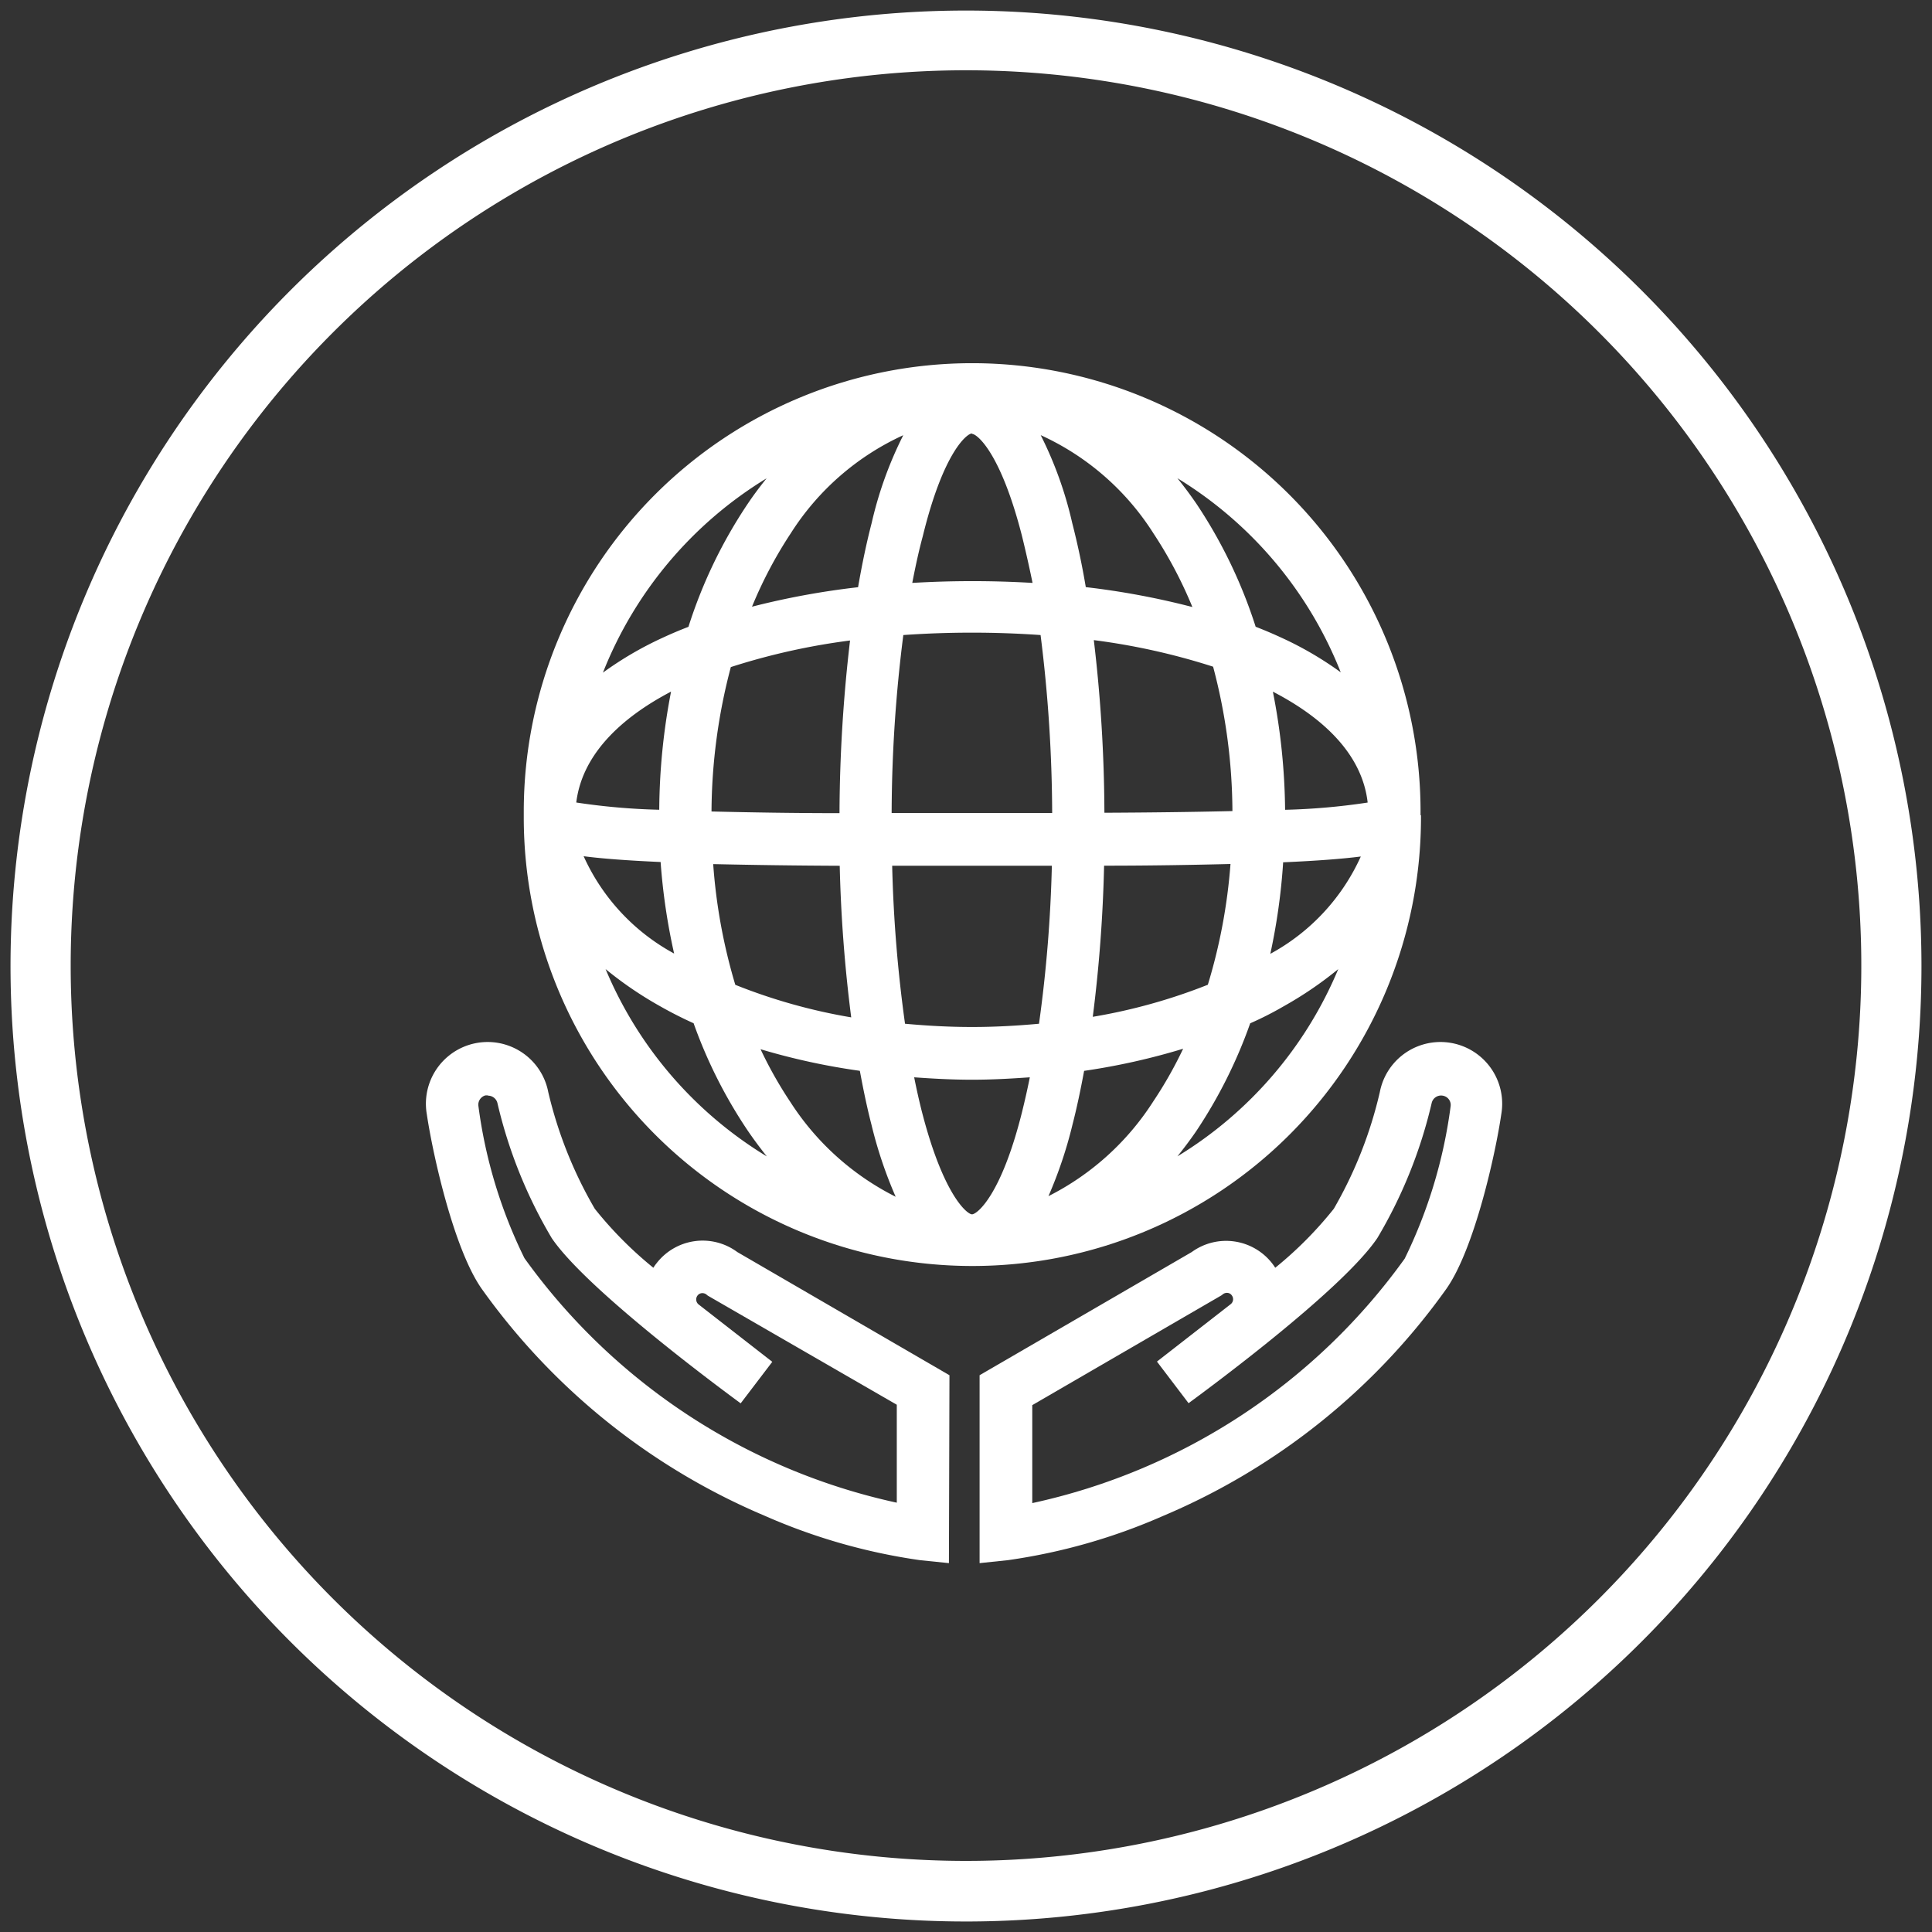 <svg xmlns="http://www.w3.org/2000/svg" width="80" height="80" viewBox="0 0 80 80">
    <rect x="0" y="0" width="80" height="80" fill="#333333" stroke="none"/>
    <defs>
        <clipPath id="h74lvhkwqa">
            <path data-name="Rectangle 155851" style="fill:#fff" d="M0 0h80v80H0z"/>
        </clipPath>
    </defs>
    <g style="clip-path:url(#h74lvhkwqa)">
        <path data-name="Path 31429" d="M40.342.779a39.564 39.564 0 1 0 39.564 39.563A39.564 39.564 0 0 0 40.342.779m0 2.473A37.073 37.073 0 1 1 3.269 40.325 37.073 37.073 0 0 1 40.342 3.252" transform="translate(-.342 -.342)" style="fill:#fff"/>
        <path data-name="Path 31430" d="M34.037 79.194a.414.414 0 0 0-.118 0 .4.4 0 0 0-.279.437 20.17 20.17 0 0 0 1.906 6.3 25.691 25.691 0 0 0 15.418 10.125V92l-7.829-4.519-.057-.048a.278.278 0 0 0-.192-.053.252.252 0 0 0-.174.1.266.266 0 0 0 .044.366l3.053 2.377-1.309 1.719c-.646-.475-6.36-4.68-7.825-6.843a19.724 19.724 0 0 1-2.246-5.583.4.4 0 0 0-.384-.314zm19.086 19.365-1.191-.122A24.489 24.489 0 0 1 45.5 96.6a27.561 27.561 0 0 1-11.72-9.395c-1.16-1.644-2.032-5.583-2.277-7.236a2.556 2.556 0 0 1 5.029-.916 17.521 17.521 0 0 0 1.927 4.833 15.938 15.938 0 0 0 2.425 2.442 1.662 1.662 0 0 1 .127-.179 2.412 2.412 0 0 1 3.35-.471l8.784 5.1z" transform="translate(-13.83 -33.833)" style="fill:#fff"/>
        <path data-name="Path 31431" d="M74.555 92.017v4.056A25.673 25.673 0 0 0 89.977 85.95a20.33 20.33 0 0 0 1.9-6.3.389.389 0 0 0-.279-.437.4.4 0 0 0-.5.276l-.005.021a19.635 19.635 0 0 1-2.246 5.583c-1.466 2.181-7.175 6.368-7.82 6.843l-1.309-1.723 3.053-2.377a.262.262 0 0 0 .044-.367.237.237 0 0 0-.17-.1.274.274 0 0 0-.192.052l-.061.048zm-2.181 6.542v-7.781l8.784-5.1a2.417 2.417 0 0 1 3.332.471 2.5 2.5 0 0 1 .126.179 15.887 15.887 0 0 0 2.425-2.442 17.514 17.514 0 0 0 1.906-4.833 2.556 2.556 0 0 1 5.029.916c-.24 1.653-1.116 5.591-2.277 7.236A27.535 27.535 0 0 1 79.981 96.6a24.493 24.493 0 0 1-6.434 1.836z" transform="translate(-31.811 -33.833)" style="fill:#fff"/>
        <path data-name="Path 31432" d="M65.752 59.689c.271-.34.536-.689.79-1.06a20.057 20.057 0 0 0 2.233-4.462 13.766 13.766 0 0 0 1.378-.7 15.509 15.509 0 0 0 2.268-1.544 16.538 16.538 0 0 1-6.669 7.759zm-23.67-7.768a15.5 15.5 0 0 0 2.268 1.544c.437.248.9.484 1.378.7a19.887 19.887 0 0 0 2.246 4.453c.253.371.515.72.785 1.06a16.538 16.538 0 0 1-6.677-7.759M48.75 31.6c-.27.336-.536.689-.785 1.06a19.986 19.986 0 0 0-2.451 5.09c-.379.144-.741.3-1.09.462a14.371 14.371 0 0 0-2.451 1.435A16.544 16.544 0 0 1 48.75 31.6m23.788 8.043a14.272 14.272 0 0 0-2.451-1.435 17.983 17.983 0 0 0-1.086-.462 20.262 20.262 0 0 0-2.451-5.09 16.858 16.858 0 0 0-.789-1.06 16.539 16.539 0 0 1 6.769 8.052zM70.149 47.5c1.369-.061 2.425-.14 3.206-.24a8.62 8.62 0 0 1-3.747 4.03 25.58 25.58 0 0 0 .532-3.8zm-7.895 6.416a60.114 60.114 0 0 0 .471-6.276c1.9 0 3.682-.031 5.234-.07a23.035 23.035 0 0 1-.938 5 23.352 23.352 0 0 1-4.776 1.33zm-1.836 7.415a17.877 17.877 0 0 0 1-2.975c.179-.693.336-1.444.48-2.22a27.8 27.8 0 0 0 4.1-.916 16.929 16.929 0 0 1-1.236 2.18 11.075 11.075 0 0 1-4.353 3.93zm-5.234-3.489a28.902 28.902 0 0 1-.323-1.439c.79.057 1.588.1 2.395.1s1.6-.044 2.394-.1c-.1.5-.21.981-.323 1.439-.872 3.489-1.875 4.235-2.071 4.235s-1.182-.772-2.076-4.253zm-2.569-1.688c.144.777.3 1.527.48 2.221a17.888 17.888 0 0 0 1 2.974 11.111 11.111 0 0 1-4.362-3.925A16.938 16.938 0 0 1 48.5 55.24a27.645 27.645 0 0 0 4.109.894zm-6.071-8.579a292.1 292.1 0 0 0 5.234.069 60.134 60.134 0 0 0 .476 6.277 23.385 23.385 0 0 1-4.8-1.348 23.145 23.145 0 0 1-.916-5.011zm-2.181-.07a25.579 25.579 0 0 0 .558 3.773 8.612 8.612 0 0 1-3.747-4.03c.763.1 1.819.179 3.188.24zm-.057-2.181a27.046 27.046 0 0 1-3.437-.3c.266-2.181 2.159-3.668 3.925-4.592a26.368 26.368 0 0 0-.489 4.889m7.9-7a63.019 63.019 0 0 0-.436 7.144c-1.823 0-3.655-.03-5.3-.069a23.8 23.8 0 0 1 .8-5.98 27.61 27.61 0 0 1 4.933-1.1m2.207-8.5a15.918 15.918 0 0 0-1.308 3.633c-.214.824-.4 1.714-.563 2.66a32.446 32.446 0 0 0-4.392.807 17.758 17.758 0 0 1 1.614-3.053 10.865 10.865 0 0 1 4.649-4.048m7.559 6.294a31.77 31.77 0 0 0-.563-2.66 15.893 15.893 0 0 0-1.305-3.637 10.847 10.847 0 0 1 4.667 4.065 17.778 17.778 0 0 1 1.614 3.053 32.292 32.292 0 0 0-4.41-.824m-4.715-6.346c.2 0 1.182.754 2.071 4.235a52.2 52.2 0 0 1 .436 1.936 42.307 42.307 0 0 0-4.981 0c.131-.676.266-1.308.436-1.936.855-3.5 1.837-4.252 2.033-4.252zm3.306 17.882a57.2 57.2 0 0 1-.532 6.543c-.911.083-1.832.135-2.774.135s-1.862-.052-2.774-.135a57.071 57.071 0 0 1-.532-6.543h6.612zm-3.306-2.181h-3.328a59.253 59.253 0 0 1 .484-7.371 40.619 40.619 0 0 1 5.683 0 60.24 60.24 0 0 1 .48 7.371zm10.782-.082c-1.644.039-3.489.061-5.3.069A62.116 62.116 0 0 0 62.3 38.3a27.6 27.6 0 0 1 4.939 1.1 23.6 23.6 0 0 1 .8 5.98m2.181-.057a26.331 26.331 0 0 0-.506-4.889c1.784.924 3.677 2.4 3.925 4.592a27.076 27.076 0 0 1-3.419.3m5.609.227V45.4a18.567 18.567 0 0 0-37.134 0v.24a18.576 18.576 0 0 0 37.152 0v-.091z" transform="translate(-17.007 -11.794)" style="fill:#fff"/>
    </g>
</svg>
